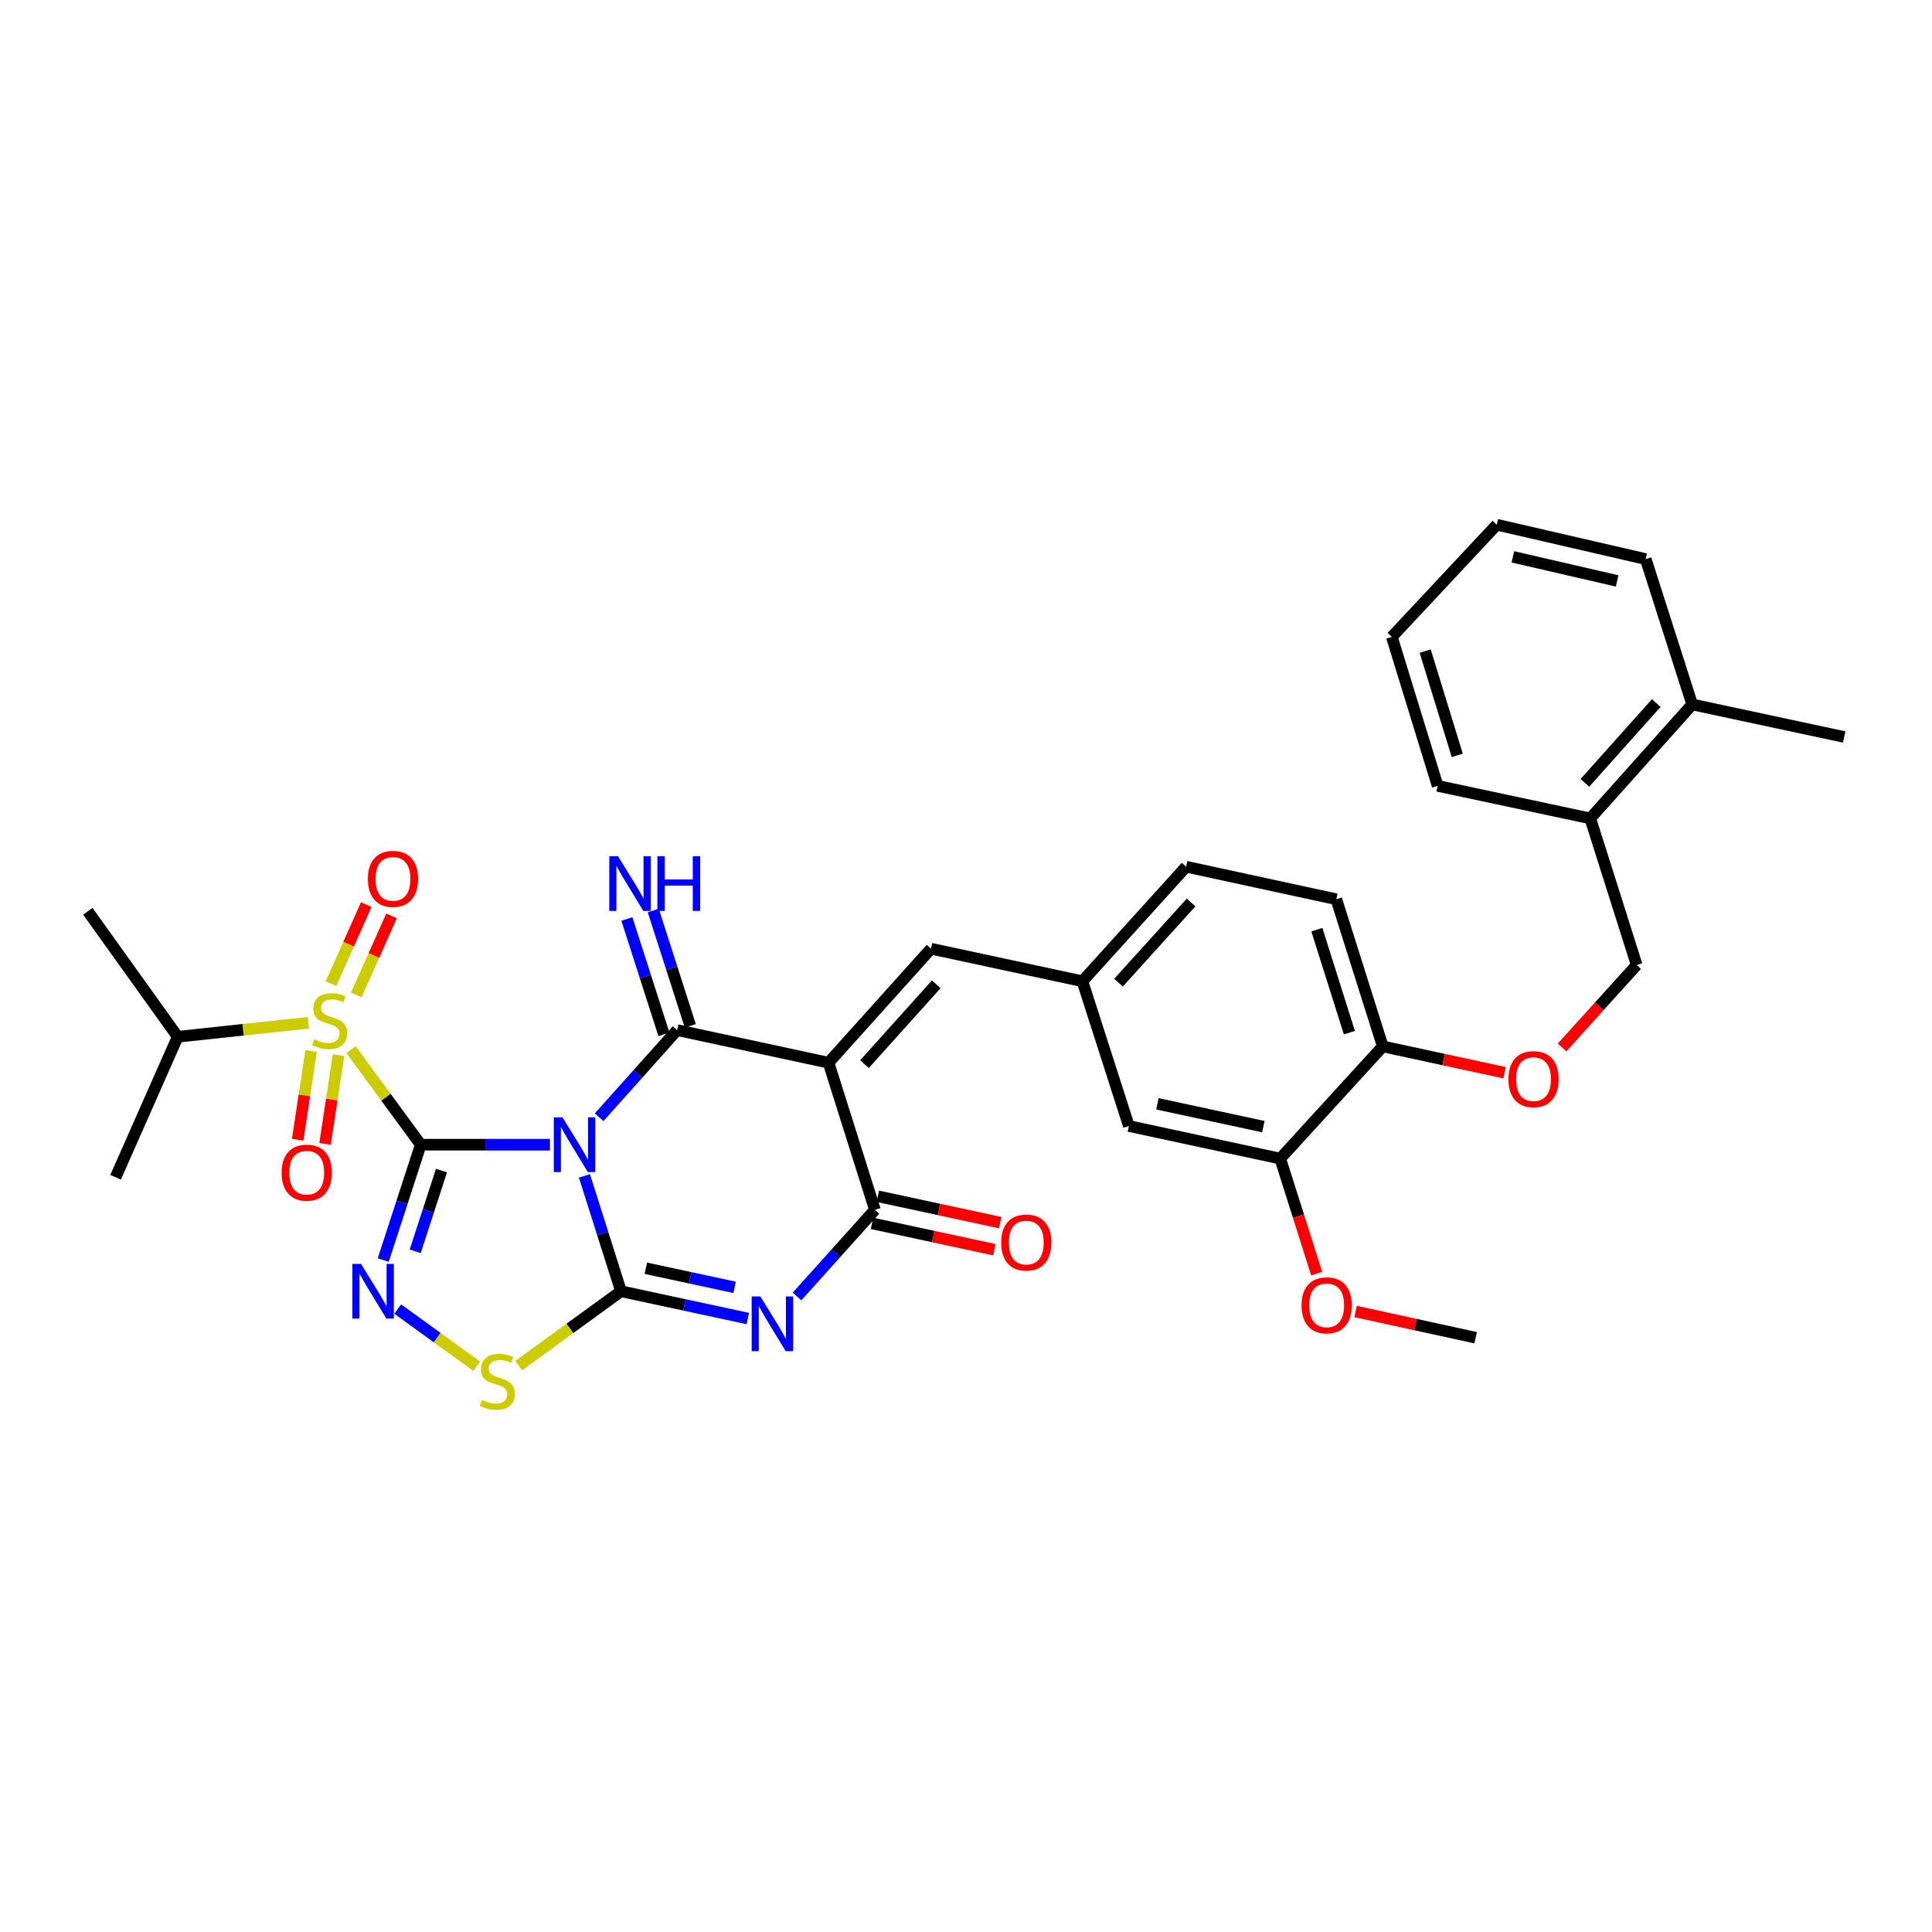 <?xml version='1.0' encoding='iso-8859-1'?>
<svg version='1.1' baseProfile='full'
              xmlns='http://www.w3.org/2000/svg'
                      xmlns:rdkit='http://www.rdkit.org/xml'
                      xmlns:xlink='http://www.w3.org/1999/xlink'
                  xml:space='preserve'
width='1000px' height='1000px' viewBox='0 0 1000 1000'>
<!-- END OF HEADER -->
<rect style='opacity:1.0;fill:#FFFFFF;stroke:none' width='1000' height='1000' x='0' y='0'> </rect>
<path class='bond-0' d='M 217.785,592.494 L 251.223,592.494' style='fill:none;fill-rule:evenodd;stroke:#000000;stroke-width:6px;stroke-linecap:butt;stroke-linejoin:miter;stroke-opacity:1' />
<path class='bond-0' d='M 251.223,592.494 L 284.66,592.494' style='fill:none;fill-rule:evenodd;stroke:#0000FF;stroke-width:6px;stroke-linecap:butt;stroke-linejoin:miter;stroke-opacity:1' />
<path class='bond-3' d='M 217.785,592.494 L 199.758,567.903' style='fill:none;fill-rule:evenodd;stroke:#000000;stroke-width:6px;stroke-linecap:butt;stroke-linejoin:miter;stroke-opacity:1' />
<path class='bond-3' d='M 199.758,567.903 L 181.73,543.312' style='fill:none;fill-rule:evenodd;stroke:#CCCC00;stroke-width:6px;stroke-linecap:butt;stroke-linejoin:miter;stroke-opacity:1' />
<path class='bond-6' d='M 217.785,592.494 L 208.08,622.343' style='fill:none;fill-rule:evenodd;stroke:#000000;stroke-width:6px;stroke-linecap:butt;stroke-linejoin:miter;stroke-opacity:1' />
<path class='bond-6' d='M 208.08,622.343 L 198.374,652.193' style='fill:none;fill-rule:evenodd;stroke:#0000FF;stroke-width:6px;stroke-linecap:butt;stroke-linejoin:miter;stroke-opacity:1' />
<path class='bond-6' d='M 228.51,605.883 L 221.716,626.777' style='fill:none;fill-rule:evenodd;stroke:#000000;stroke-width:6px;stroke-linecap:butt;stroke-linejoin:miter;stroke-opacity:1' />
<path class='bond-6' d='M 221.716,626.777 L 214.922,647.672' style='fill:none;fill-rule:evenodd;stroke:#0000FF;stroke-width:6px;stroke-linecap:butt;stroke-linejoin:miter;stroke-opacity:1' />
<path class='bond-1' d='M 302.509,608.643 L 311.97,638.495' style='fill:none;fill-rule:evenodd;stroke:#0000FF;stroke-width:6px;stroke-linecap:butt;stroke-linejoin:miter;stroke-opacity:1' />
<path class='bond-1' d='M 311.97,638.495 L 321.432,668.347' style='fill:none;fill-rule:evenodd;stroke:#000000;stroke-width:6px;stroke-linecap:butt;stroke-linejoin:miter;stroke-opacity:1' />
<path class='bond-2' d='M 310.12,578.268 L 330.294,555.723' style='fill:none;fill-rule:evenodd;stroke:#0000FF;stroke-width:6px;stroke-linecap:butt;stroke-linejoin:miter;stroke-opacity:1' />
<path class='bond-2' d='M 330.294,555.723 L 350.468,533.178' style='fill:none;fill-rule:evenodd;stroke:#000000;stroke-width:6px;stroke-linecap:butt;stroke-linejoin:miter;stroke-opacity:1' />
<path class='bond-5' d='M 321.432,668.347 L 354.253,675.408' style='fill:none;fill-rule:evenodd;stroke:#000000;stroke-width:6px;stroke-linecap:butt;stroke-linejoin:miter;stroke-opacity:1' />
<path class='bond-5' d='M 354.253,675.408 L 387.074,682.469' style='fill:none;fill-rule:evenodd;stroke:#0000FF;stroke-width:6px;stroke-linecap:butt;stroke-linejoin:miter;stroke-opacity:1' />
<path class='bond-5' d='M 334.294,656.447 L 357.269,661.39' style='fill:none;fill-rule:evenodd;stroke:#000000;stroke-width:6px;stroke-linecap:butt;stroke-linejoin:miter;stroke-opacity:1' />
<path class='bond-5' d='M 357.269,661.39 L 380.244,666.333' style='fill:none;fill-rule:evenodd;stroke:#0000FF;stroke-width:6px;stroke-linecap:butt;stroke-linejoin:miter;stroke-opacity:1' />
<path class='bond-34' d='M 321.432,668.347 L 294.965,687.595' style='fill:none;fill-rule:evenodd;stroke:#000000;stroke-width:6px;stroke-linecap:butt;stroke-linejoin:miter;stroke-opacity:1' />
<path class='bond-34' d='M 294.965,687.595 L 268.498,706.843' style='fill:none;fill-rule:evenodd;stroke:#CCCC00;stroke-width:6px;stroke-linecap:butt;stroke-linejoin:miter;stroke-opacity:1' />
<path class='bond-4' d='M 350.468,533.178 L 428.839,550.051' style='fill:none;fill-rule:evenodd;stroke:#000000;stroke-width:6px;stroke-linecap:butt;stroke-linejoin:miter;stroke-opacity:1' />
<path class='bond-10' d='M 357.295,530.987 L 347.715,501.137' style='fill:none;fill-rule:evenodd;stroke:#000000;stroke-width:6px;stroke-linecap:butt;stroke-linejoin:miter;stroke-opacity:1' />
<path class='bond-10' d='M 347.715,501.137 L 338.134,471.286' style='fill:none;fill-rule:evenodd;stroke:#0000FF;stroke-width:6px;stroke-linecap:butt;stroke-linejoin:miter;stroke-opacity:1' />
<path class='bond-10' d='M 343.642,535.369 L 334.062,505.518' style='fill:none;fill-rule:evenodd;stroke:#000000;stroke-width:6px;stroke-linecap:butt;stroke-linejoin:miter;stroke-opacity:1' />
<path class='bond-10' d='M 334.062,505.518 L 324.481,475.668' style='fill:none;fill-rule:evenodd;stroke:#0000FF;stroke-width:6px;stroke-linecap:butt;stroke-linejoin:miter;stroke-opacity:1' />
<path class='bond-11' d='M 184.405,515.001 L 193.542,494.534' style='fill:none;fill-rule:evenodd;stroke:#CCCC00;stroke-width:6px;stroke-linecap:butt;stroke-linejoin:miter;stroke-opacity:1' />
<path class='bond-11' d='M 193.542,494.534 L 202.68,474.066' style='fill:none;fill-rule:evenodd;stroke:#FF0000;stroke-width:6px;stroke-linecap:butt;stroke-linejoin:miter;stroke-opacity:1' />
<path class='bond-11' d='M 171.312,509.156 L 180.449,488.688' style='fill:none;fill-rule:evenodd;stroke:#CCCC00;stroke-width:6px;stroke-linecap:butt;stroke-linejoin:miter;stroke-opacity:1' />
<path class='bond-11' d='M 180.449,488.688 L 189.586,468.221' style='fill:none;fill-rule:evenodd;stroke:#FF0000;stroke-width:6px;stroke-linecap:butt;stroke-linejoin:miter;stroke-opacity:1' />
<path class='bond-12' d='M 161.022,544.007 L 157.555,566.971' style='fill:none;fill-rule:evenodd;stroke:#CCCC00;stroke-width:6px;stroke-linecap:butt;stroke-linejoin:miter;stroke-opacity:1' />
<path class='bond-12' d='M 157.555,566.971 L 154.089,589.936' style='fill:none;fill-rule:evenodd;stroke:#FF0000;stroke-width:6px;stroke-linecap:butt;stroke-linejoin:miter;stroke-opacity:1' />
<path class='bond-12' d='M 175.2,546.147 L 171.734,569.112' style='fill:none;fill-rule:evenodd;stroke:#CCCC00;stroke-width:6px;stroke-linecap:butt;stroke-linejoin:miter;stroke-opacity:1' />
<path class='bond-12' d='M 171.734,569.112 L 168.267,592.076' style='fill:none;fill-rule:evenodd;stroke:#FF0000;stroke-width:6px;stroke-linecap:butt;stroke-linejoin:miter;stroke-opacity:1' />
<path class='bond-17' d='M 159.599,529.391 L 125.788,533.009' style='fill:none;fill-rule:evenodd;stroke:#CCCC00;stroke-width:6px;stroke-linecap:butt;stroke-linejoin:miter;stroke-opacity:1' />
<path class='bond-17' d='M 125.788,533.009 L 91.977,536.628' style='fill:none;fill-rule:evenodd;stroke:#000000;stroke-width:6px;stroke-linecap:butt;stroke-linejoin:miter;stroke-opacity:1' />
<path class='bond-7' d='M 428.839,550.051 L 452.857,626.206' style='fill:none;fill-rule:evenodd;stroke:#000000;stroke-width:6px;stroke-linecap:butt;stroke-linejoin:miter;stroke-opacity:1' />
<path class='bond-9' d='M 428.839,550.051 L 481.893,491.046' style='fill:none;fill-rule:evenodd;stroke:#000000;stroke-width:6px;stroke-linecap:butt;stroke-linejoin:miter;stroke-opacity:1' />
<path class='bond-9' d='M 447.46,550.787 L 484.598,509.484' style='fill:none;fill-rule:evenodd;stroke:#000000;stroke-width:6px;stroke-linecap:butt;stroke-linejoin:miter;stroke-opacity:1' />
<path class='bond-35' d='M 412.542,671.057 L 432.699,648.631' style='fill:none;fill-rule:evenodd;stroke:#0000FF;stroke-width:6px;stroke-linecap:butt;stroke-linejoin:miter;stroke-opacity:1' />
<path class='bond-35' d='M 432.699,648.631 L 452.857,626.206' style='fill:none;fill-rule:evenodd;stroke:#000000;stroke-width:6px;stroke-linecap:butt;stroke-linejoin:miter;stroke-opacity:1' />
<path class='bond-8' d='M 205.847,677.554 L 226.308,692.359' style='fill:none;fill-rule:evenodd;stroke:#0000FF;stroke-width:6px;stroke-linecap:butt;stroke-linejoin:miter;stroke-opacity:1' />
<path class='bond-8' d='M 226.308,692.359 L 246.768,707.163' style='fill:none;fill-rule:evenodd;stroke:#CCCC00;stroke-width:6px;stroke-linecap:butt;stroke-linejoin:miter;stroke-opacity:1' />
<path class='bond-14' d='M 451.349,633.216 L 483.028,640.03' style='fill:none;fill-rule:evenodd;stroke:#000000;stroke-width:6px;stroke-linecap:butt;stroke-linejoin:miter;stroke-opacity:1' />
<path class='bond-14' d='M 483.028,640.03 L 514.708,646.844' style='fill:none;fill-rule:evenodd;stroke:#FF0000;stroke-width:6px;stroke-linecap:butt;stroke-linejoin:miter;stroke-opacity:1' />
<path class='bond-14' d='M 454.364,619.197 L 486.044,626.012' style='fill:none;fill-rule:evenodd;stroke:#000000;stroke-width:6px;stroke-linecap:butt;stroke-linejoin:miter;stroke-opacity:1' />
<path class='bond-14' d='M 486.044,626.012 L 517.723,632.826' style='fill:none;fill-rule:evenodd;stroke:#FF0000;stroke-width:6px;stroke-linecap:butt;stroke-linejoin:miter;stroke-opacity:1' />
<path class='bond-15' d='M 481.893,491.046 L 560.256,507.894' style='fill:none;fill-rule:evenodd;stroke:#000000;stroke-width:6px;stroke-linecap:butt;stroke-linejoin:miter;stroke-opacity:1' />
<path class='bond-13' d='M 662.644,599.687 L 584.305,582.823' style='fill:none;fill-rule:evenodd;stroke:#000000;stroke-width:6px;stroke-linecap:butt;stroke-linejoin:miter;stroke-opacity:1' />
<path class='bond-13' d='M 653.911,583.14 L 599.074,571.335' style='fill:none;fill-rule:evenodd;stroke:#000000;stroke-width:6px;stroke-linecap:butt;stroke-linejoin:miter;stroke-opacity:1' />
<path class='bond-25' d='M 662.644,599.687 L 672.083,629.463' style='fill:none;fill-rule:evenodd;stroke:#000000;stroke-width:6px;stroke-linecap:butt;stroke-linejoin:miter;stroke-opacity:1' />
<path class='bond-25' d='M 672.083,629.463 L 681.523,659.239' style='fill:none;fill-rule:evenodd;stroke:#FF0000;stroke-width:6px;stroke-linecap:butt;stroke-linejoin:miter;stroke-opacity:1' />
<path class='bond-36' d='M 662.644,599.687 L 715.722,541.614' style='fill:none;fill-rule:evenodd;stroke:#000000;stroke-width:6px;stroke-linecap:butt;stroke-linejoin:miter;stroke-opacity:1' />
<path class='bond-19' d='M 560.256,507.894 L 584.305,582.823' style='fill:none;fill-rule:evenodd;stroke:#000000;stroke-width:6px;stroke-linecap:butt;stroke-linejoin:miter;stroke-opacity:1' />
<path class='bond-24' d='M 560.256,507.894 L 613.931,448.602' style='fill:none;fill-rule:evenodd;stroke:#000000;stroke-width:6px;stroke-linecap:butt;stroke-linejoin:miter;stroke-opacity:1' />
<path class='bond-24' d='M 578.937,508.623 L 616.51,467.119' style='fill:none;fill-rule:evenodd;stroke:#000000;stroke-width:6px;stroke-linecap:butt;stroke-linejoin:miter;stroke-opacity:1' />
<path class='bond-16' d='M 715.722,541.614 L 691.672,465.451' style='fill:none;fill-rule:evenodd;stroke:#000000;stroke-width:6px;stroke-linecap:butt;stroke-linejoin:miter;stroke-opacity:1' />
<path class='bond-16' d='M 698.441,534.507 L 681.606,481.193' style='fill:none;fill-rule:evenodd;stroke:#000000;stroke-width:6px;stroke-linecap:butt;stroke-linejoin:miter;stroke-opacity:1' />
<path class='bond-18' d='M 715.722,541.614 L 747.246,548.426' style='fill:none;fill-rule:evenodd;stroke:#000000;stroke-width:6px;stroke-linecap:butt;stroke-linejoin:miter;stroke-opacity:1' />
<path class='bond-18' d='M 747.246,548.426 L 778.77,555.238' style='fill:none;fill-rule:evenodd;stroke:#FF0000;stroke-width:6px;stroke-linecap:butt;stroke-linejoin:miter;stroke-opacity:1' />
<path class='bond-29' d='M 91.977,536.628 L 59.841,609.342' style='fill:none;fill-rule:evenodd;stroke:#000000;stroke-width:6px;stroke-linecap:butt;stroke-linejoin:miter;stroke-opacity:1' />
<path class='bond-30' d='M 91.977,536.628 L 45.455,471.672' style='fill:none;fill-rule:evenodd;stroke:#000000;stroke-width:6px;stroke-linecap:butt;stroke-linejoin:miter;stroke-opacity:1' />
<path class='bond-21' d='M 808.52,542.169 L 827.833,520.822' style='fill:none;fill-rule:evenodd;stroke:#FF0000;stroke-width:6px;stroke-linecap:butt;stroke-linejoin:miter;stroke-opacity:1' />
<path class='bond-21' d='M 827.833,520.822 L 847.147,499.474' style='fill:none;fill-rule:evenodd;stroke:#000000;stroke-width:6px;stroke-linecap:butt;stroke-linejoin:miter;stroke-opacity:1' />
<path class='bond-20' d='M 823.121,423.605 L 847.147,499.474' style='fill:none;fill-rule:evenodd;stroke:#000000;stroke-width:6px;stroke-linecap:butt;stroke-linejoin:miter;stroke-opacity:1' />
<path class='bond-23' d='M 823.121,423.605 L 875.88,364.616' style='fill:none;fill-rule:evenodd;stroke:#000000;stroke-width:6px;stroke-linecap:butt;stroke-linejoin:miter;stroke-opacity:1' />
<path class='bond-23' d='M 820.347,405.197 L 857.279,363.905' style='fill:none;fill-rule:evenodd;stroke:#000000;stroke-width:6px;stroke-linecap:butt;stroke-linejoin:miter;stroke-opacity:1' />
<path class='bond-26' d='M 823.121,423.605 L 744.121,406.756' style='fill:none;fill-rule:evenodd;stroke:#000000;stroke-width:6px;stroke-linecap:butt;stroke-linejoin:miter;stroke-opacity:1' />
<path class='bond-22' d='M 691.672,465.451 L 613.931,448.602' style='fill:none;fill-rule:evenodd;stroke:#000000;stroke-width:6px;stroke-linecap:butt;stroke-linejoin:miter;stroke-opacity:1' />
<path class='bond-27' d='M 875.88,364.616 L 954.545,381.464' style='fill:none;fill-rule:evenodd;stroke:#000000;stroke-width:6px;stroke-linecap:butt;stroke-linejoin:miter;stroke-opacity:1' />
<path class='bond-28' d='M 875.88,364.616 L 851.815,289.384' style='fill:none;fill-rule:evenodd;stroke:#000000;stroke-width:6px;stroke-linecap:butt;stroke-linejoin:miter;stroke-opacity:1' />
<path class='bond-31' d='M 701.666,678.821 L 732.728,685.609' style='fill:none;fill-rule:evenodd;stroke:#FF0000;stroke-width:6px;stroke-linecap:butt;stroke-linejoin:miter;stroke-opacity:1' />
<path class='bond-31' d='M 732.728,685.609 L 763.789,692.397' style='fill:none;fill-rule:evenodd;stroke:#000000;stroke-width:6px;stroke-linecap:butt;stroke-linejoin:miter;stroke-opacity:1' />
<path class='bond-32' d='M 744.121,406.756 L 720.414,329.661' style='fill:none;fill-rule:evenodd;stroke:#000000;stroke-width:6px;stroke-linecap:butt;stroke-linejoin:miter;stroke-opacity:1' />
<path class='bond-32' d='M 754.271,390.978 L 737.676,337.01' style='fill:none;fill-rule:evenodd;stroke:#000000;stroke-width:6px;stroke-linecap:butt;stroke-linejoin:miter;stroke-opacity:1' />
<path class='bond-37' d='M 851.815,289.384 L 774.727,271.588' style='fill:none;fill-rule:evenodd;stroke:#000000;stroke-width:6px;stroke-linecap:butt;stroke-linejoin:miter;stroke-opacity:1' />
<path class='bond-37' d='M 837.026,300.686 L 783.065,288.229' style='fill:none;fill-rule:evenodd;stroke:#000000;stroke-width:6px;stroke-linecap:butt;stroke-linejoin:miter;stroke-opacity:1' />
<path class='bond-33' d='M 720.414,329.661 L 774.727,271.588' style='fill:none;fill-rule:evenodd;stroke:#000000;stroke-width:6px;stroke-linecap:butt;stroke-linejoin:miter;stroke-opacity:1' />
<path  class='atom-1' d='M 291.13 578.334
L 300.41 593.334
Q 301.33 594.814, 302.81 597.494
Q 304.29 600.174, 304.37 600.334
L 304.37 578.334
L 308.13 578.334
L 308.13 606.654
L 304.25 606.654
L 294.29 590.254
Q 293.13 588.334, 291.89 586.134
Q 290.69 583.934, 290.33 583.254
L 290.33 606.654
L 286.65 606.654
L 286.65 578.334
L 291.13 578.334
' fill='#0000FF'/>
<path  class='atom-4' d='M 162.658 537.928
Q 162.978 538.048, 164.298 538.608
Q 165.618 539.168, 167.058 539.528
Q 168.538 539.848, 169.978 539.848
Q 172.658 539.848, 174.218 538.568
Q 175.778 537.248, 175.778 534.968
Q 175.778 533.408, 174.978 532.448
Q 174.218 531.488, 173.018 530.968
Q 171.818 530.448, 169.818 529.848
Q 167.298 529.088, 165.778 528.368
Q 164.298 527.648, 163.218 526.128
Q 162.178 524.608, 162.178 522.048
Q 162.178 518.488, 164.578 516.288
Q 167.018 514.088, 171.818 514.088
Q 175.098 514.088, 178.818 515.648
L 177.898 518.728
Q 174.498 517.328, 171.938 517.328
Q 169.178 517.328, 167.658 518.488
Q 166.138 519.608, 166.178 521.568
Q 166.178 523.088, 166.938 524.008
Q 167.738 524.928, 168.858 525.448
Q 170.018 525.968, 171.938 526.568
Q 174.498 527.368, 176.018 528.168
Q 177.538 528.968, 178.618 530.608
Q 179.738 532.208, 179.738 534.968
Q 179.738 538.888, 177.098 541.008
Q 174.498 543.088, 170.138 543.088
Q 167.618 543.088, 165.698 542.528
Q 163.818 542.008, 161.578 541.088
L 162.658 537.928
' fill='#CCCC00'/>
<path  class='atom-6' d='M 393.558 671.051
L 402.838 686.051
Q 403.758 687.531, 405.238 690.211
Q 406.718 692.891, 406.798 693.051
L 406.798 671.051
L 410.558 671.051
L 410.558 699.371
L 406.678 699.371
L 396.718 682.971
Q 395.558 681.051, 394.318 678.851
Q 393.118 676.651, 392.758 675.971
L 392.758 699.371
L 389.078 699.371
L 389.078 671.051
L 393.558 671.051
' fill='#0000FF'/>
<path  class='atom-7' d='M 186.862 654.187
L 196.142 669.187
Q 197.062 670.667, 198.542 673.347
Q 200.022 676.027, 200.102 676.187
L 200.102 654.187
L 203.862 654.187
L 203.862 682.507
L 199.982 682.507
L 190.022 666.107
Q 188.862 664.187, 187.622 661.987
Q 186.422 659.787, 186.062 659.107
L 186.062 682.507
L 182.382 682.507
L 182.382 654.187
L 186.862 654.187
' fill='#0000FF'/>
<path  class='atom-9' d='M 249.44 724.605
Q 249.76 724.725, 251.08 725.285
Q 252.4 725.845, 253.84 726.205
Q 255.32 726.525, 256.76 726.525
Q 259.44 726.525, 261 725.245
Q 262.56 723.925, 262.56 721.645
Q 262.56 720.085, 261.76 719.125
Q 261 718.165, 259.8 717.645
Q 258.6 717.125, 256.6 716.525
Q 254.08 715.765, 252.56 715.045
Q 251.08 714.325, 250 712.805
Q 248.96 711.285, 248.96 708.725
Q 248.96 705.165, 251.36 702.965
Q 253.8 700.765, 258.6 700.765
Q 261.88 700.765, 265.6 702.325
L 264.68 705.405
Q 261.28 704.005, 258.72 704.005
Q 255.96 704.005, 254.44 705.165
Q 252.92 706.285, 252.96 708.245
Q 252.96 709.765, 253.72 710.685
Q 254.52 711.605, 255.64 712.125
Q 256.8 712.645, 258.72 713.245
Q 261.28 714.045, 262.8 714.845
Q 264.32 715.645, 265.4 717.285
Q 266.52 718.885, 266.52 721.645
Q 266.52 725.565, 263.88 727.685
Q 261.28 729.765, 256.92 729.765
Q 254.4 729.765, 252.48 729.205
Q 250.6 728.685, 248.36 727.765
L 249.44 724.605
' fill='#CCCC00'/>
<path  class='atom-11' d='M 319.864 443.165
L 329.144 458.165
Q 330.064 459.645, 331.544 462.325
Q 333.024 465.005, 333.104 465.165
L 333.104 443.165
L 336.864 443.165
L 336.864 471.485
L 332.984 471.485
L 323.024 455.085
Q 321.864 453.165, 320.624 450.965
Q 319.424 448.765, 319.064 448.085
L 319.064 471.485
L 315.384 471.485
L 315.384 443.165
L 319.864 443.165
' fill='#0000FF'/>
<path  class='atom-11' d='M 340.264 443.165
L 344.104 443.165
L 344.104 455.205
L 358.584 455.205
L 358.584 443.165
L 362.424 443.165
L 362.424 471.485
L 358.584 471.485
L 358.584 458.405
L 344.104 458.405
L 344.104 471.485
L 340.264 471.485
L 340.264 443.165
' fill='#0000FF'/>
<path  class='atom-12' d='M 190.422 454.896
Q 190.422 448.096, 193.782 444.296
Q 197.142 440.496, 203.422 440.496
Q 209.702 440.496, 213.062 444.296
Q 216.422 448.096, 216.422 454.896
Q 216.422 461.776, 213.022 465.696
Q 209.622 469.576, 203.422 469.576
Q 197.182 469.576, 193.782 465.696
Q 190.422 461.816, 190.422 454.896
M 203.422 466.376
Q 207.742 466.376, 210.062 463.496
Q 212.422 460.576, 212.422 454.896
Q 212.422 449.336, 210.062 446.536
Q 207.742 443.696, 203.422 443.696
Q 199.102 443.696, 196.742 446.496
Q 194.422 449.296, 194.422 454.896
Q 194.422 460.616, 196.742 463.496
Q 199.102 466.376, 203.422 466.376
' fill='#FF0000'/>
<path  class='atom-13' d='M 145.78 606.969
Q 145.78 600.169, 149.14 596.369
Q 152.5 592.569, 158.78 592.569
Q 165.06 592.569, 168.42 596.369
Q 171.78 600.169, 171.78 606.969
Q 171.78 613.849, 168.38 617.769
Q 164.98 621.649, 158.78 621.649
Q 152.54 621.649, 149.14 617.769
Q 145.78 613.889, 145.78 606.969
M 158.78 618.449
Q 163.1 618.449, 165.42 615.569
Q 167.78 612.649, 167.78 606.969
Q 167.78 601.409, 165.42 598.609
Q 163.1 595.769, 158.78 595.769
Q 154.46 595.769, 152.1 598.569
Q 149.78 601.369, 149.78 606.969
Q 149.78 612.689, 152.1 615.569
Q 154.46 618.449, 158.78 618.449
' fill='#FF0000'/>
<path  class='atom-15' d='M 518.219 643.143
Q 518.219 636.343, 521.579 632.543
Q 524.939 628.743, 531.219 628.743
Q 537.499 628.743, 540.859 632.543
Q 544.219 636.343, 544.219 643.143
Q 544.219 650.023, 540.819 653.943
Q 537.419 657.823, 531.219 657.823
Q 524.979 657.823, 521.579 653.943
Q 518.219 650.063, 518.219 643.143
M 531.219 654.623
Q 535.539 654.623, 537.859 651.743
Q 540.219 648.823, 540.219 643.143
Q 540.219 637.583, 537.859 634.783
Q 535.539 631.943, 531.219 631.943
Q 526.899 631.943, 524.539 634.743
Q 522.219 637.543, 522.219 643.143
Q 522.219 648.863, 524.539 651.743
Q 526.899 654.623, 531.219 654.623
' fill='#FF0000'/>
<path  class='atom-19' d='M 780.766 558.559
Q 780.766 551.759, 784.126 547.959
Q 787.486 544.159, 793.766 544.159
Q 800.046 544.159, 803.406 547.959
Q 806.766 551.759, 806.766 558.559
Q 806.766 565.439, 803.366 569.359
Q 799.966 573.239, 793.766 573.239
Q 787.526 573.239, 784.126 569.359
Q 780.766 565.479, 780.766 558.559
M 793.766 570.039
Q 798.086 570.039, 800.406 567.159
Q 802.766 564.239, 802.766 558.559
Q 802.766 552.999, 800.406 550.199
Q 798.086 547.359, 793.766 547.359
Q 789.446 547.359, 787.086 550.159
Q 784.766 552.959, 784.766 558.559
Q 784.766 564.279, 787.086 567.159
Q 789.446 570.039, 793.766 570.039
' fill='#FF0000'/>
<path  class='atom-26' d='M 673.693 675.628
Q 673.693 668.828, 677.053 665.028
Q 680.413 661.228, 686.693 661.228
Q 692.973 661.228, 696.333 665.028
Q 699.693 668.828, 699.693 675.628
Q 699.693 682.508, 696.293 686.428
Q 692.893 690.308, 686.693 690.308
Q 680.453 690.308, 677.053 686.428
Q 673.693 682.548, 673.693 675.628
M 686.693 687.108
Q 691.013 687.108, 693.333 684.228
Q 695.693 681.308, 695.693 675.628
Q 695.693 670.068, 693.333 667.268
Q 691.013 664.428, 686.693 664.428
Q 682.373 664.428, 680.013 667.228
Q 677.693 670.028, 677.693 675.628
Q 677.693 681.348, 680.013 684.228
Q 682.373 687.108, 686.693 687.108
' fill='#FF0000'/>
</svg>
